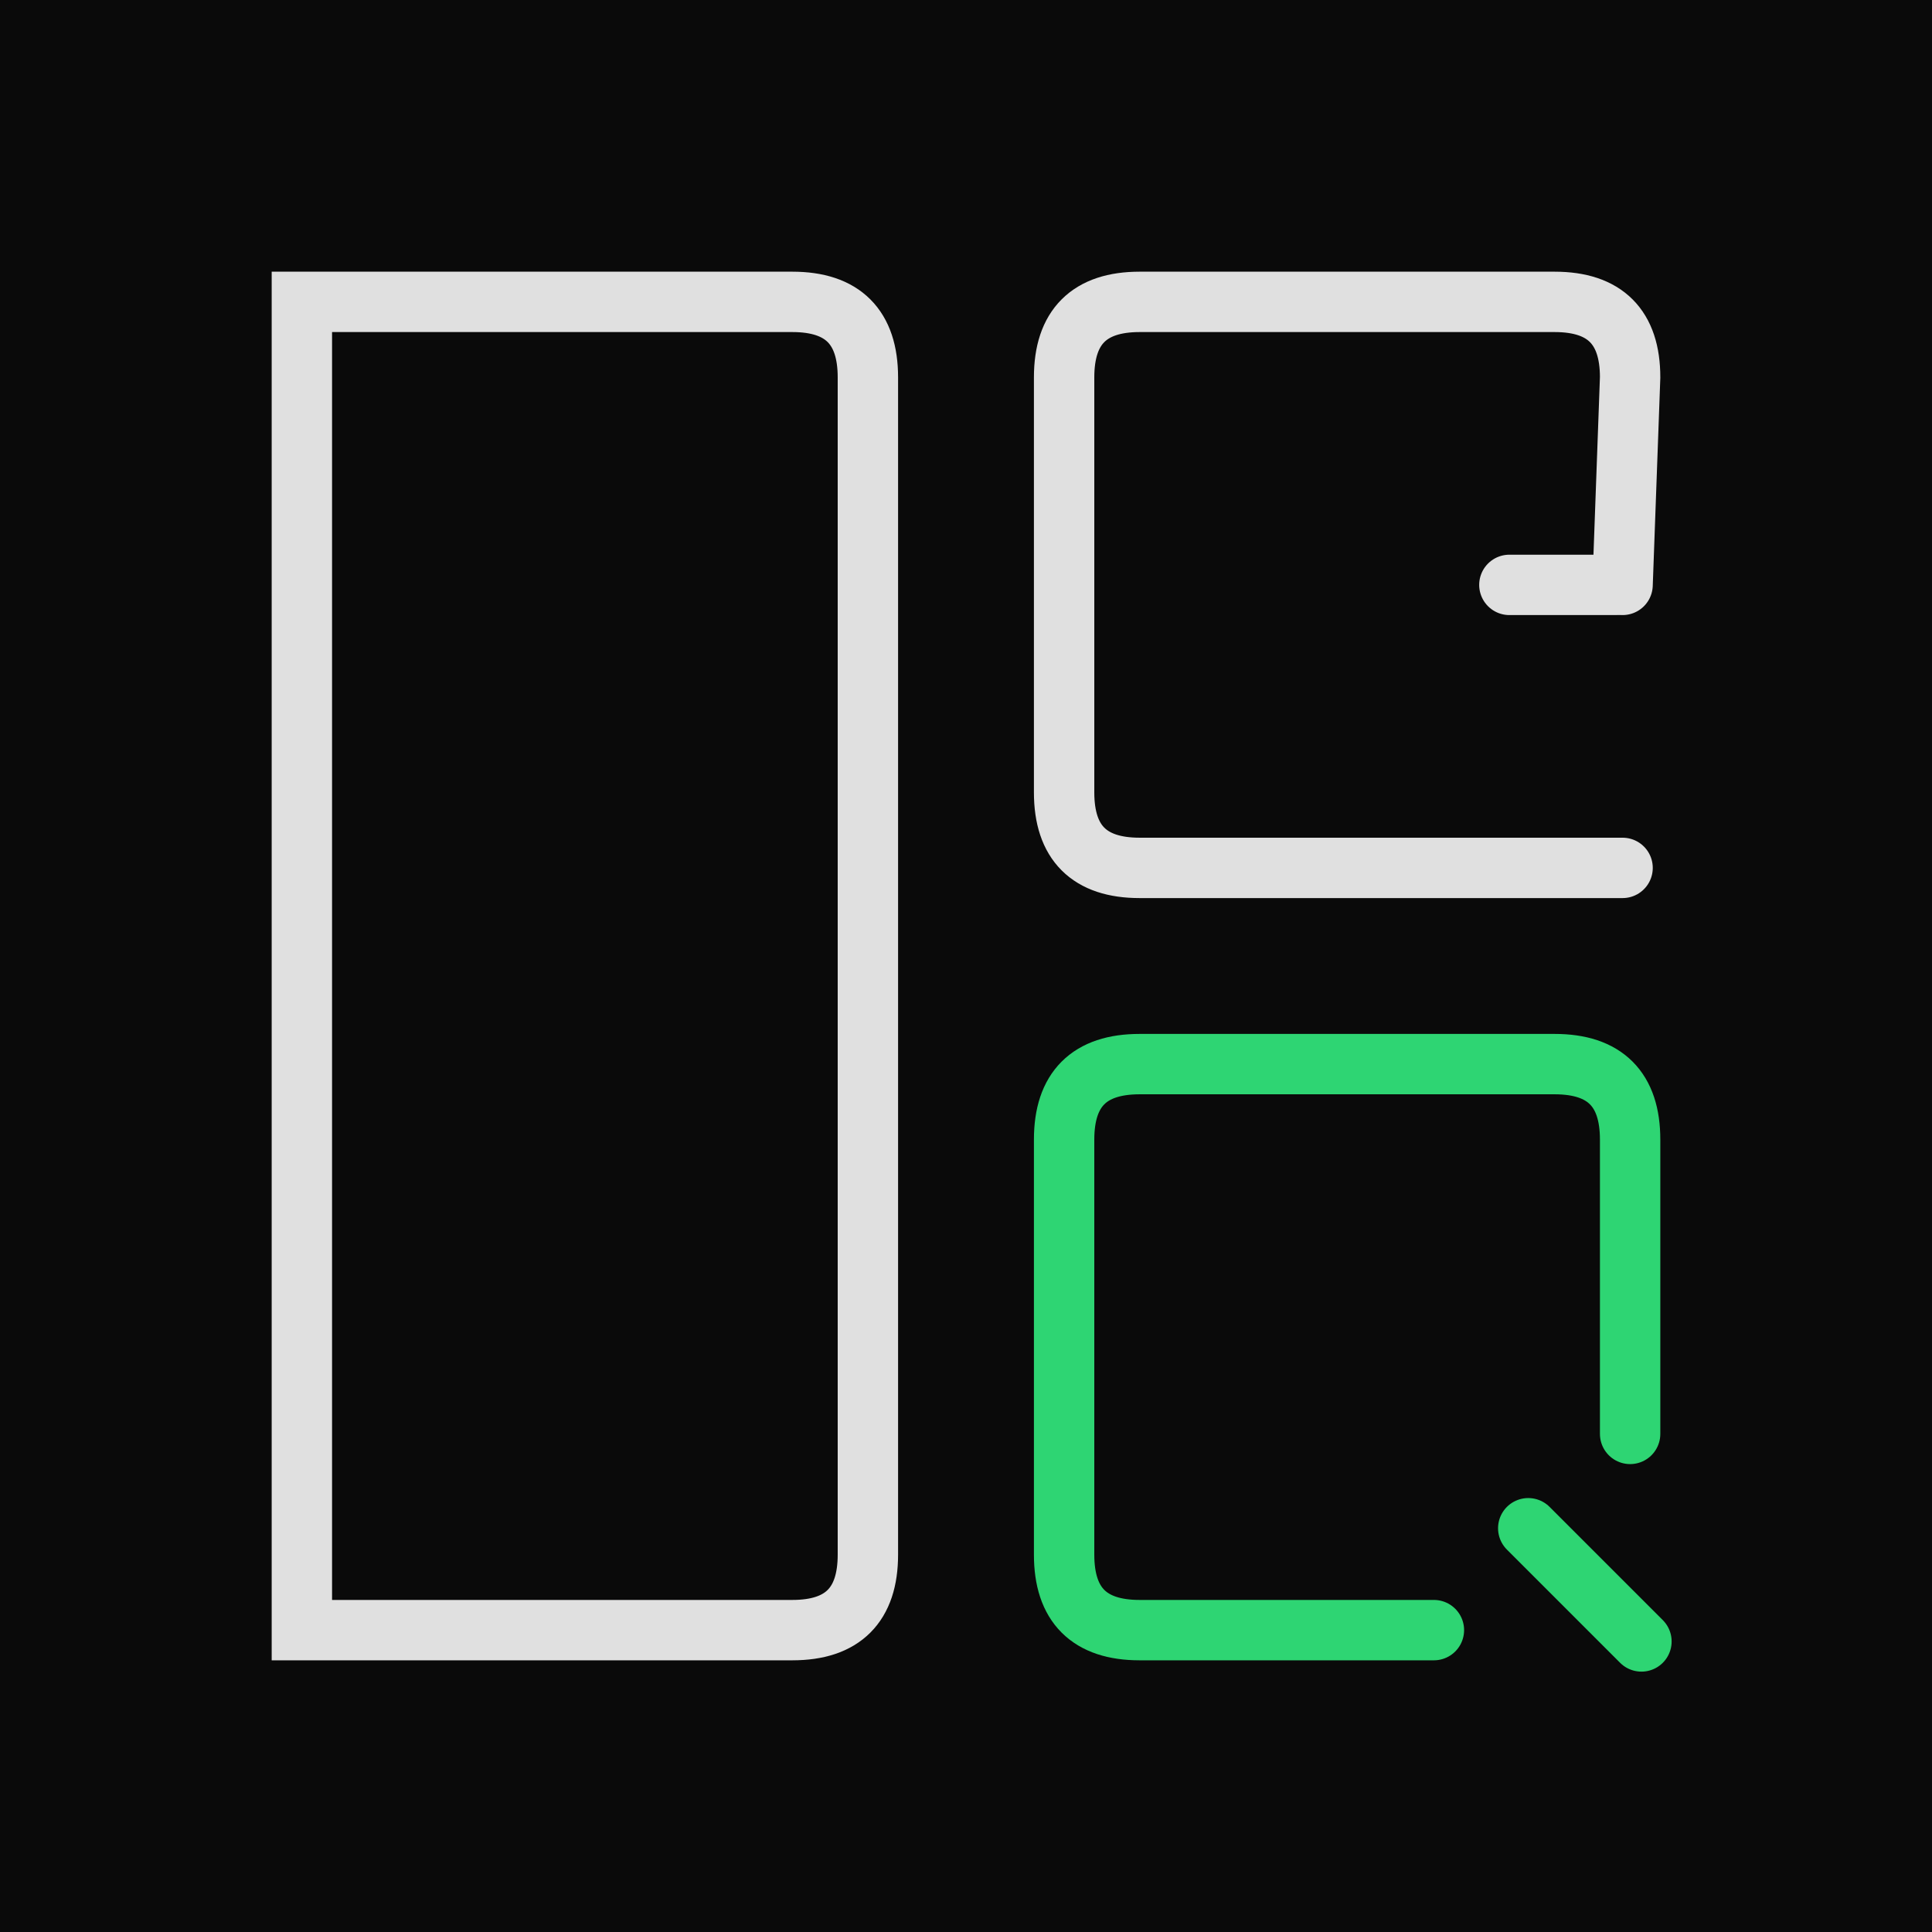 <svg xmlns="http://www.w3.org/2000/svg" viewBox="0 0 512 512">
  <rect width="512" height="512" fill="#0a0a0a"/>
  <!-- D -->
  <path d="M80 80 L210 80 Q230 80 230 100 L230 412 Q230 432 210 432 L80 432 Z" fill="none" stroke="#e0e0e0" stroke-width="16"/>
  <!-- e -->
  <path d="M430 155 L432 100 Q432 80 412 80 L302 80 Q282 80 282 100 L282 210 Q282 230 302 230 L430 230" fill="none" stroke="#e0e0e0" stroke-width="16" stroke-linecap="round"/>
  <line x1="400" y1="155" x2="428" y2="155" stroke="#e0e0e0" stroke-width="16" stroke-linecap="round"/>
  <!-- Q -->
  <path d="M432 380 L432 302 Q432 282 412 282 L302 282 Q282 282 282 302 L282 412 Q282 432 302 432 L380 432" fill="none" stroke="#2ed573" stroke-width="16" stroke-linecap="round"/>
  <line x1="405" y1="405" x2="435" y2="435" stroke="#2ed573" stroke-width="16" stroke-linecap="round"/>
</svg>